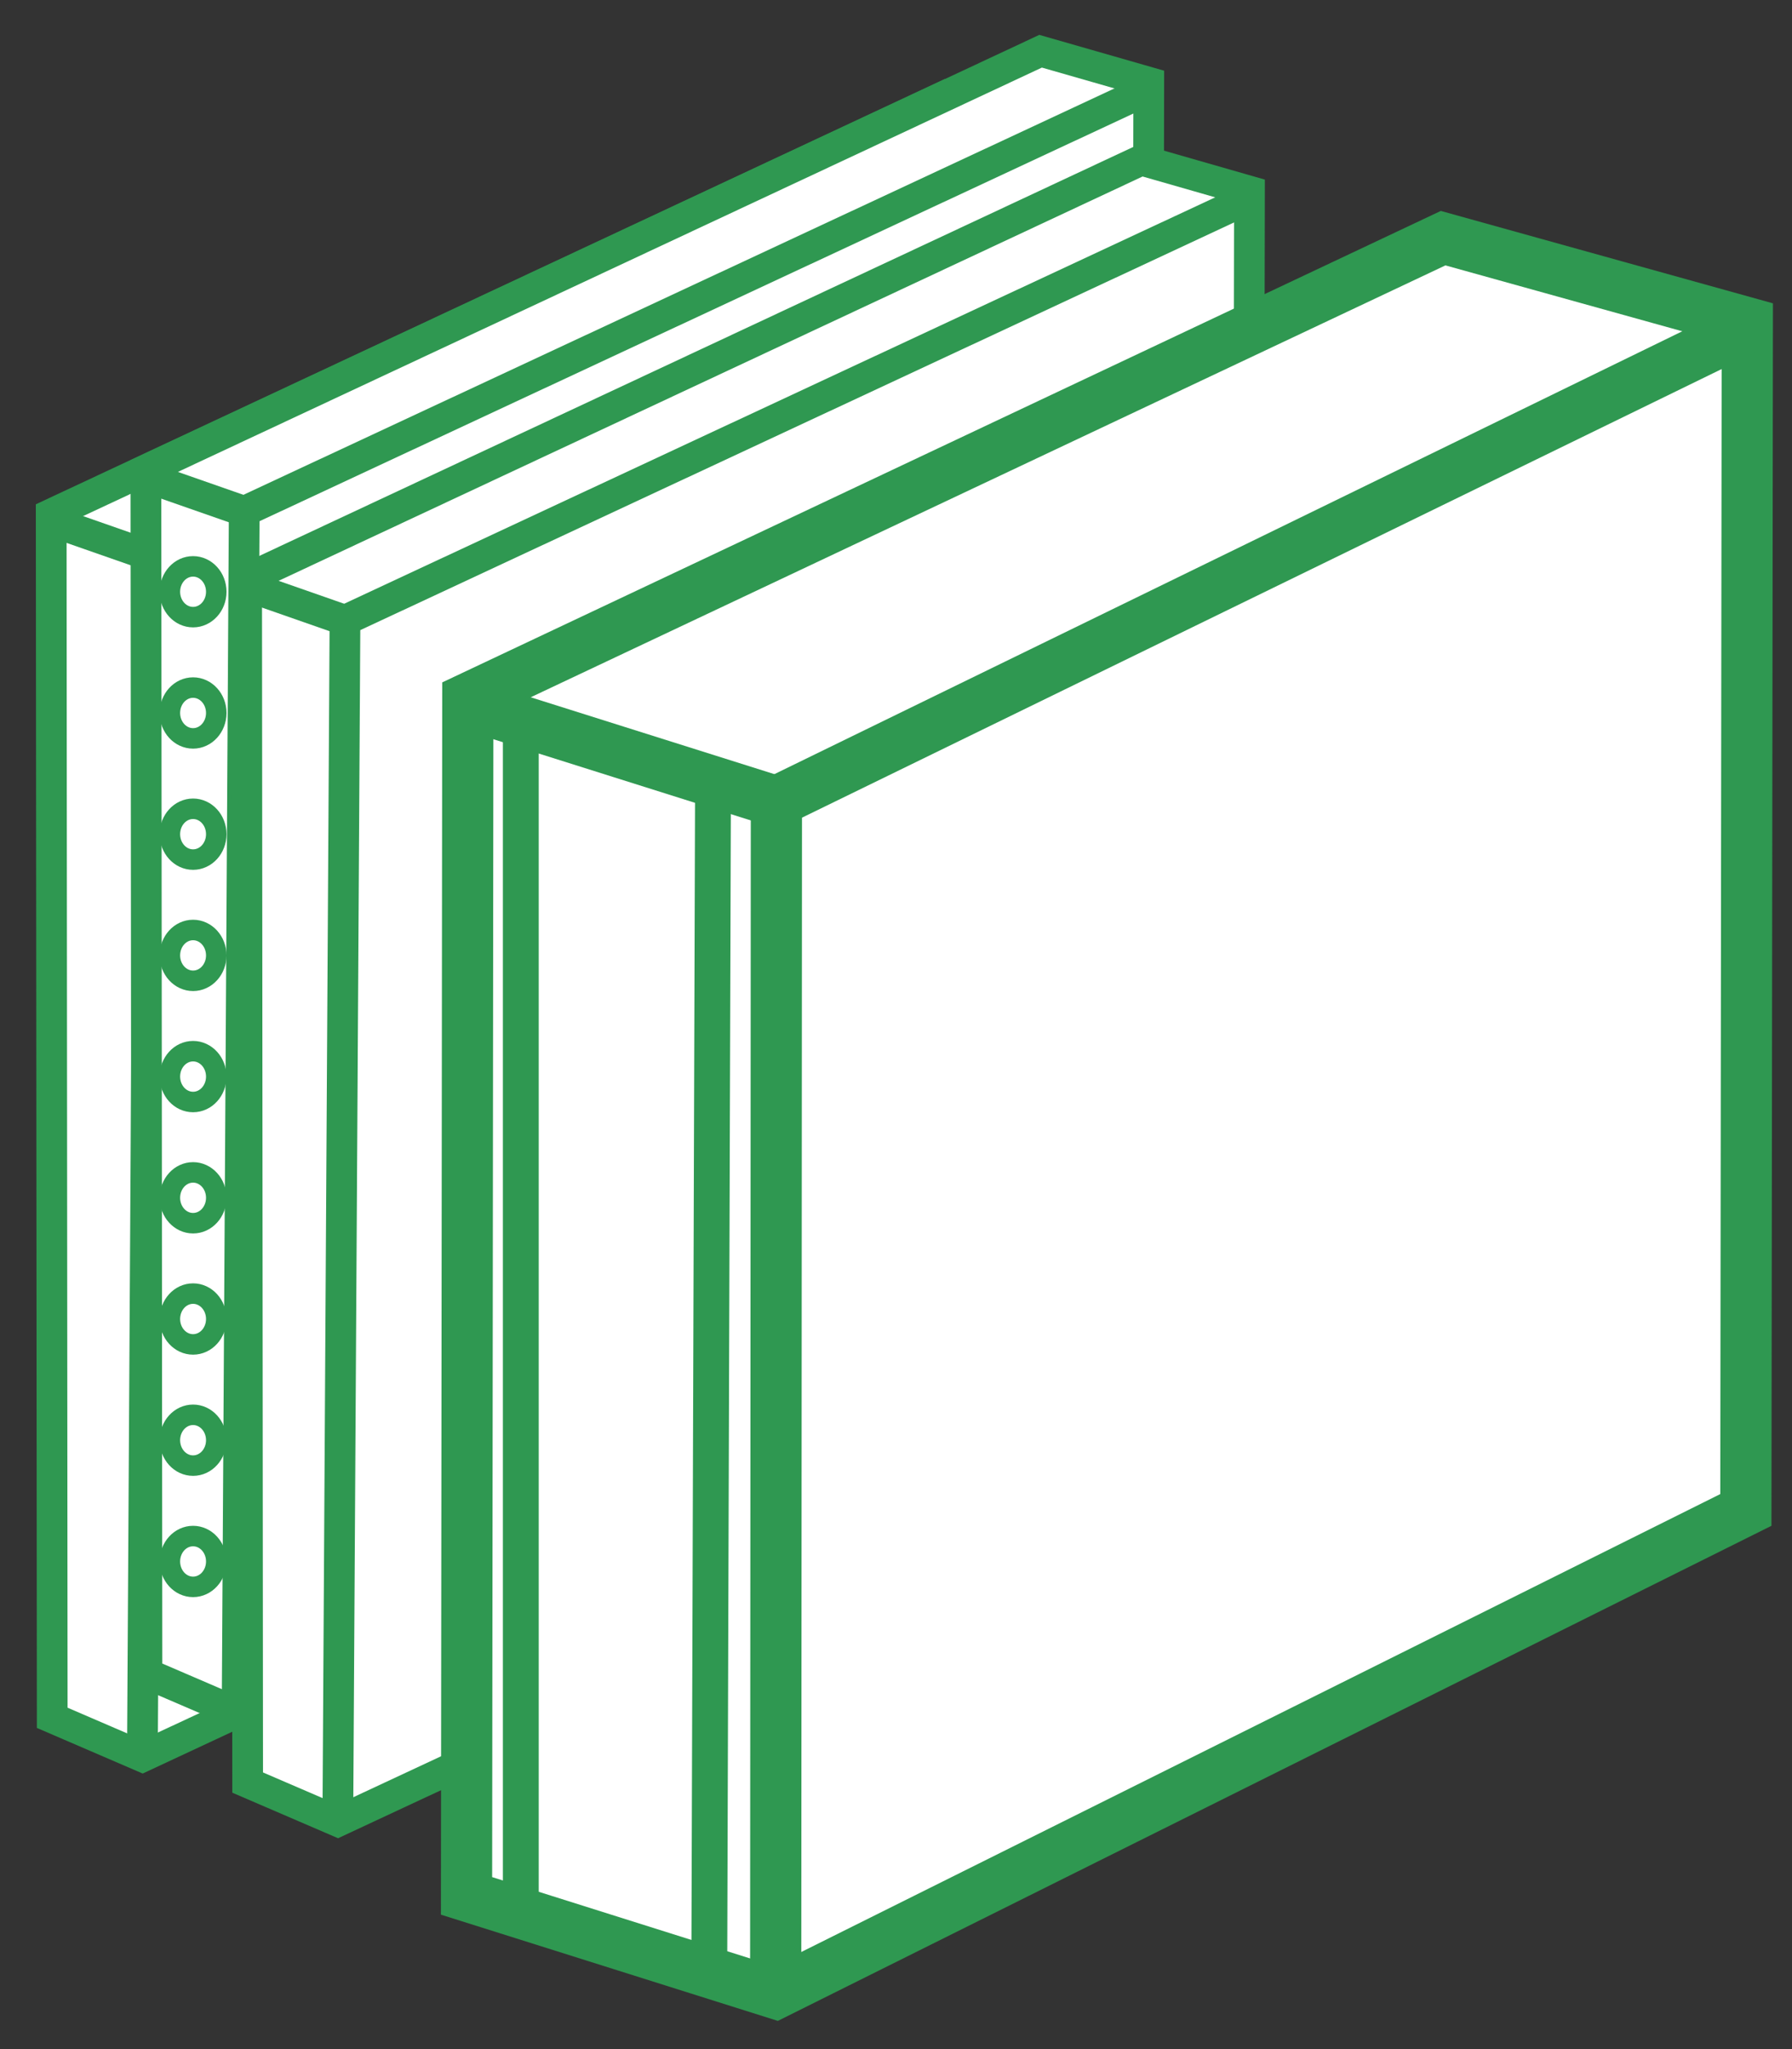 <svg width="35" height="40" viewBox="0 0 35 40" fill="none" xmlns="http://www.w3.org/2000/svg">
<rect x="0" y="0" width="35" height="40" fill="#333333" stroke="none"/>
<path d="M20.587 2.469L18.474 1.863L1 10.035L1.02 33.533L2.782 34.292L20.54 26.011L20.587 2.469Z" fill="white" stroke="#2f9851" stroke-width="0.6"/>
<path d="M20.415 2.688L2.921 10.845L2.781 34.292" stroke="#2f9851" stroke-width="0.6"/>
<path d="M2.921 10.846L1 10.175" stroke="#2f9851" stroke-width="0.6"/>
<path d="M22.437 1.606L20.324 1L2.85 9.173L2.87 32.671L4.632 33.429L22.39 25.149L22.437 1.606Z" fill="white" stroke="#2f9851" stroke-width="0.6"/>
<path d="M22.265 1.825L4.77 9.983L4.631 33.429" stroke="#2f9851" stroke-width="0.6"/>
<path d="M4.771 9.983L2.85 9.312" stroke="#2f9851" stroke-width="0.6"/>
<path d="M24.404 3.732L22.291 3.126L4.817 11.299L4.837 34.797L6.598 35.555L24.357 27.274L24.404 3.732Z" fill="white" stroke="#2f9851" stroke-width="0.6"/>
<path d="M24.232 3.951L6.738 12.109L6.598 35.555" stroke="#2f9851" stroke-width="0.6"/>
<path d="M6.738 12.109L4.817 11.438" stroke="#2f9851" stroke-width="0.6"/>
<path d="M3.771 12.047C4.021 12.047 4.224 11.825 4.224 11.552C4.224 11.278 4.021 11.056 3.771 11.056C3.521 11.056 3.318 11.278 3.318 11.552C3.318 11.825 3.521 12.047 3.771 12.047Z" fill="white" stroke="#2f9851" stroke-width="0.4" stroke-linejoin="round"/>
<path d="M3.771 14.414C4.021 14.414 4.224 14.192 4.224 13.918C4.224 13.644 4.021 13.422 3.771 13.422C3.521 13.422 3.318 13.644 3.318 13.918C3.318 14.192 3.521 14.414 3.771 14.414Z" fill="white" stroke="#2f9851" stroke-width="0.4" stroke-linejoin="round"/>
<path d="M3.771 16.78C4.021 16.78 4.224 16.558 4.224 16.284C4.224 16.01 4.021 15.788 3.771 15.788C3.521 15.788 3.318 16.01 3.318 16.284C3.318 16.558 3.521 16.78 3.771 16.78Z" fill="white" stroke="#2f9851" stroke-width="0.4" stroke-linejoin="round"/>
<path d="M3.771 19.146C4.021 19.146 4.224 18.924 4.224 18.65C4.224 18.376 4.021 18.154 3.771 18.154C3.521 18.154 3.318 18.376 3.318 18.65C3.318 18.924 3.521 19.146 3.771 19.146Z" fill="white" stroke="#2f9851" stroke-width="0.4" stroke-linejoin="round"/>
<path d="M3.771 21.512C4.021 21.512 4.224 21.29 4.224 21.016C4.224 20.742 4.021 20.52 3.771 20.52C3.521 20.52 3.318 20.742 3.318 21.016C3.318 21.29 3.521 21.512 3.771 21.512Z" fill="white" stroke="#2f9851" stroke-width="0.4" stroke-linejoin="round"/>
<path d="M3.771 23.878C4.021 23.878 4.224 23.656 4.224 23.382C4.224 23.108 4.021 22.886 3.771 22.886C3.521 22.886 3.318 23.108 3.318 23.382C3.318 23.656 3.521 23.878 3.771 23.878Z" fill="white" stroke="#2f9851" stroke-width="0.4" stroke-linejoin="round"/>
<path d="M3.771 26.244C4.021 26.244 4.224 26.022 4.224 25.748C4.224 25.474 4.021 25.252 3.771 25.252C3.521 25.252 3.318 25.474 3.318 25.748C3.318 26.022 3.521 26.244 3.771 26.244Z" fill="white" stroke="#2f9851" stroke-width="0.4" stroke-linejoin="round"/>
<path d="M3.771 28.61C4.021 28.61 4.224 28.388 4.224 28.114C4.224 27.84 4.021 27.618 3.771 27.618C3.521 27.618 3.318 27.84 3.318 28.114C3.318 28.388 3.521 28.61 3.771 28.61Z" fill="white" stroke="#2f9851" stroke-width="0.4" stroke-linejoin="round"/>
<path d="M3.771 30.977C4.021 30.977 4.224 30.755 4.224 30.481C4.224 30.207 4.021 29.985 3.771 29.985C3.521 29.985 3.318 30.207 3.318 30.481C3.318 30.755 3.521 30.977 3.771 30.977Z" fill="white" stroke="#2f9851" stroke-width="0.4" stroke-linejoin="round"/>
<path d="M34.127 6.301L28.186 4.649L9.137 13.638L9.112 37.009L15.15 38.912L34.099 29.475L34.127 6.301Z" fill="white" stroke="#2f9851"/>
<path d="M34.057 6.438L15.164 15.649L15.15 38.912" stroke="#2f9851"/>
<path d="M15.165 15.649L9.031 13.715" stroke="#2f9851"/>
<path d="M10.172 14.162V37.33" stroke="#2f9851" stroke-width="0.7"/>
<path d="M13.926 15.285L13.853 38.494" stroke="#2f9851" stroke-width="0.7"/>
</svg>
